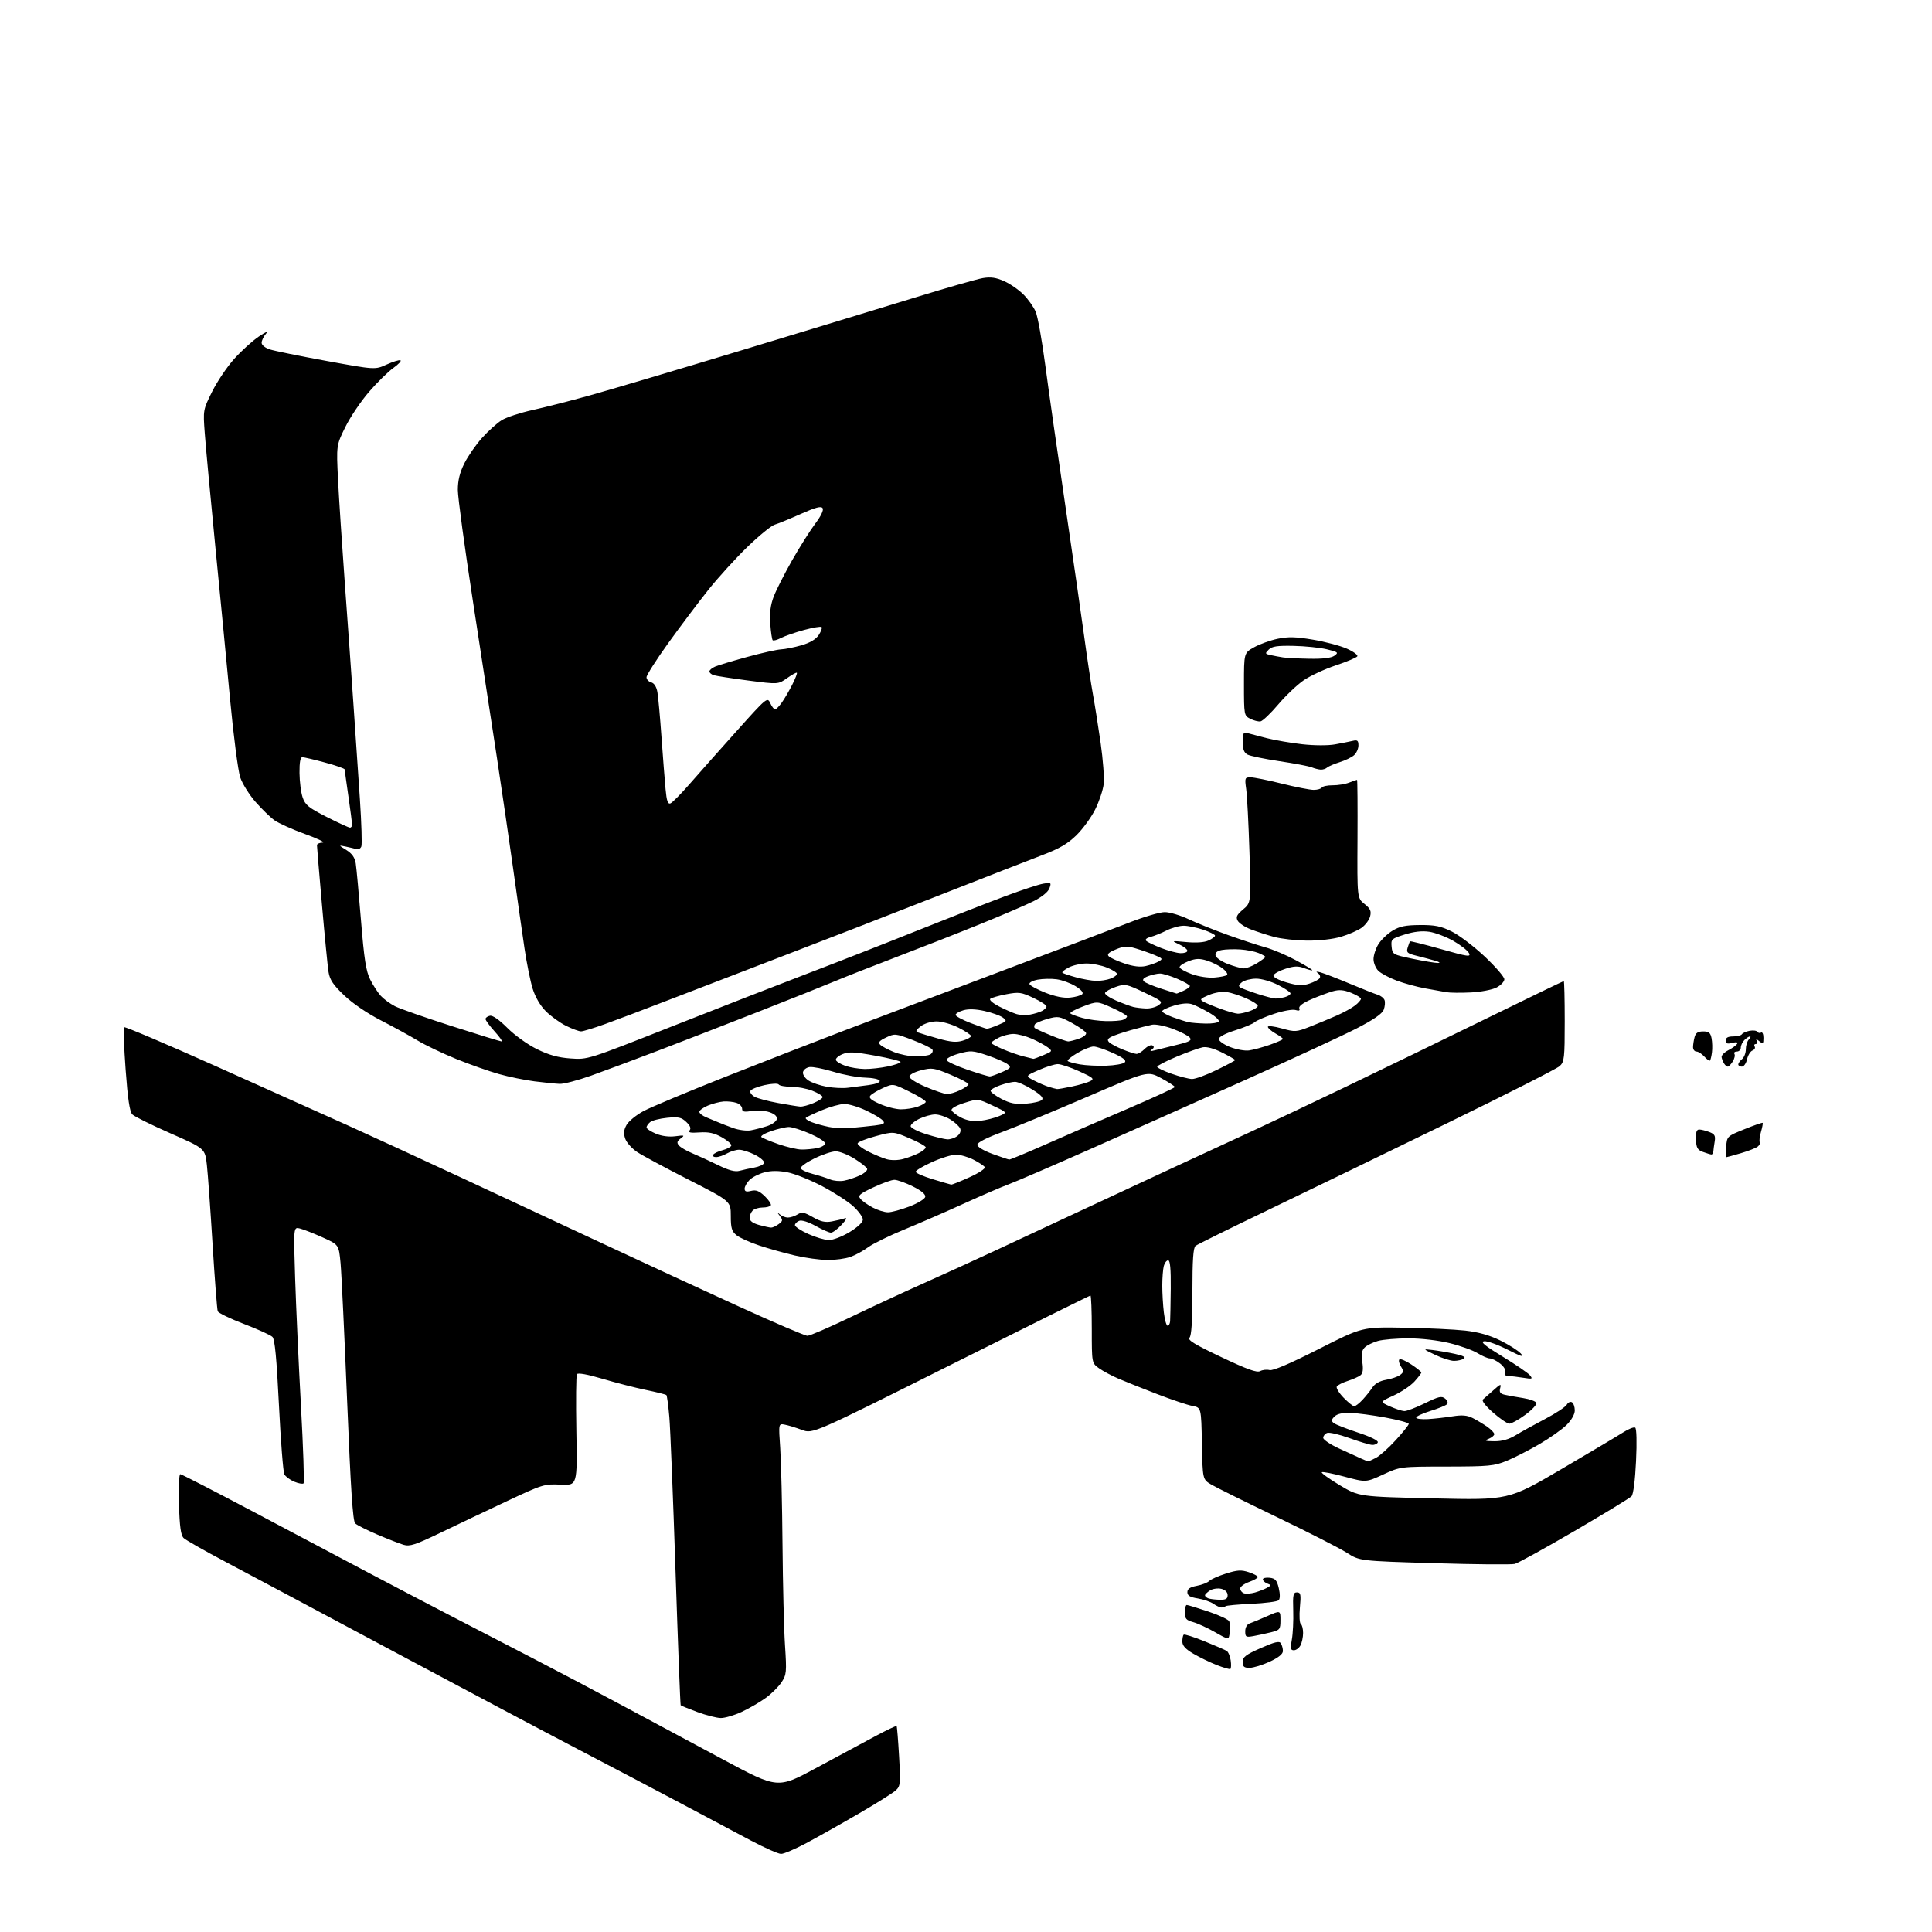 <?xml version="1.0" encoding="UTF-8" standalone="no"?>
<svg 
  version="1.1" 
  xmlns="http://www.w3.org/2000/svg" 
  xmlns:xlink="http://www.w3.org/1999/xlink" 
  xmlns:svg="http://www.w3.org/2000/svg"
  xmlns:rdf="http://www.w3.org/1999/02/22-rdf-syntax-ns#"
  xmlns:cc="http://creativecommons.org/ns#"
  xmlns:dc="http://purl.org/dc/elements/1.1/"
  viewBox="0 0 768 768"
  width="768"
  height="768"
>
<style>svg {background-color: white; }</style>"
<path stroke="none" fill="black" fill-rule="evenodd" d="M310.50,736.95C309.40,736.95 304.00,734.57 298.50,731.65C293.00,728.74 280.62,722.16 271.00,717.04C261.38,711.93 242.70,702.11 229.50,695.22C216.30,688.34 182.78,670.55 155.00,655.70C127.22,640.85 97.75,625.13 89.50,620.77C81.25,616.42 73.83,612.19 73.00,611.39C71.88,610.30 71.41,606.92 71.14,597.96C70.95,591.38 71.18,586.00 71.65,586.00C72.13,586.00 85.34,592.80 101.01,601.10C116.68,609.41 137.38,620.36 147.00,625.45C156.62,630.53 171.03,638.08 179.00,642.21C186.97,646.35 201.60,653.92 211.50,659.04C221.40,664.15 237.82,672.82 248.00,678.29C258.18,683.76 276.10,693.37 287.83,699.64C309.16,711.04 309.16,711.04 324.33,702.86C332.67,698.36 343.24,692.67 347.81,690.23C352.37,687.78 356.25,685.94 356.42,686.14C356.59,686.34 357.03,691.75 357.40,698.18C358.02,709.00 357.93,709.99 356.10,711.69C355.01,712.70 348.36,716.88 341.31,720.97C334.27,725.07 324.90,730.33 320.50,732.68C316.10,735.02 311.60,736.95 310.50,736.95zM286.50,682.94C284.85,682.91 280.66,681.84 277.19,680.55C273.71,679.26 270.74,678.05 270.58,677.85C270.42,677.66 269.49,653.65 268.53,624.50C267.57,595.35 266.46,567.79 266.07,563.26C265.68,558.73 265.15,554.82 264.90,554.57C264.65,554.31 260.95,553.39 256.69,552.51C252.43,551.63 244.67,549.64 239.45,548.08C233.55,546.33 229.72,545.64 229.34,546.26C229.00,546.80 228.90,556.98 229.11,568.88C229.50,590.50 229.50,590.50 222.84,590.17C216.39,589.85 215.71,590.06 201.34,596.81C193.18,600.65 181.29,606.30 174.92,609.37C165.09,614.11 162.89,614.82 160.42,614.08C158.81,613.60 154.12,611.77 150.00,610.01C145.88,608.25 141.92,606.26 141.21,605.58C140.25,604.66 139.43,592.27 137.99,556.92C136.93,530.84 135.76,506.19 135.38,502.14C134.69,494.78 134.69,494.78 128.23,491.88C124.68,490.28 120.62,488.69 119.22,488.34C116.67,487.70 116.67,487.70 117.32,508.10C117.68,519.32 118.72,542.12 119.63,558.77C120.54,575.43 121.01,589.32 120.67,589.66C120.34,589.99 118.68,589.70 116.99,589.00C115.31,588.30 113.53,586.98 113.04,586.08C112.56,585.17 111.59,572.81 110.89,558.60C109.97,540.00 109.25,532.39 108.30,531.44C107.58,530.72 102.50,528.41 97.02,526.31C91.54,524.22 86.84,521.94 86.56,521.25C86.29,520.57 85.37,508.64 84.51,494.75C83.66,480.86 82.63,466.59 82.23,463.02C81.50,456.55 81.50,456.55 67.78,450.52C60.24,447.21 53.41,443.82 52.60,443.00C51.55,441.93 50.79,436.88 49.94,425.21C49.28,416.25 49.01,408.66 49.33,408.33C49.66,408.01 66.25,415.06 86.21,424.00C106.17,432.94 129.47,443.40 138.00,447.24C146.53,451.08 166.55,460.30 182.50,467.72C198.45,475.15 224.32,487.21 240.00,494.53C255.68,501.86 279.91,513.06 293.86,519.42C307.81,525.79 320.01,531.00 320.96,531.00C321.92,531.00 329.63,527.67 338.10,523.60C346.57,519.53 359.57,513.50 367.00,510.19C374.43,506.89 387.93,500.72 397.00,496.49C406.07,492.25 420.02,485.74 428.00,482.02C435.98,478.29 452.40,470.64 464.50,465.02C476.60,459.39 491.68,452.42 498.00,449.52C504.32,446.62 520.98,438.74 535.00,432.01C549.02,425.27 574.17,413.07 590.87,404.88C607.57,396.70 621.41,390.00 621.62,390.00C621.83,390.00 622.00,397.18 622.00,405.96C622.00,420.61 621.84,422.07 620.01,423.78C618.92,424.80 598.78,435.02 575.26,446.49C551.74,457.96 519.90,473.40 504.50,480.80C489.10,488.20 475.94,494.70 475.25,495.25C474.34,495.98 474.00,500.88 474.00,513.42C474.00,525.15 473.63,530.97 472.84,531.76C471.95,532.65 474.97,534.49 485.43,539.45C495.79,544.36 499.62,545.74 500.93,545.04C501.89,544.52 503.58,544.34 504.69,544.63C506.00,544.97 512.83,542.05 524.10,536.33C541.50,527.50 541.50,527.50 558.11,527.78C567.25,527.94 578.20,528.46 582.44,528.93C587.69,529.52 592.13,530.77 596.39,532.87C599.83,534.57 603.50,536.89 604.54,538.05C606.01,539.67 604.81,539.31 599.26,536.50C595.31,534.49 591.13,533.00 589.96,533.17C588.37,533.42 590.22,534.95 597.31,539.27C602.52,542.44 607.40,545.78 608.14,546.68C609.38,548.18 609.13,548.27 605.50,547.68C603.30,547.32 600.66,547.02 599.64,547.01C598.43,547.00 597.98,546.50 598.35,545.54C598.68,544.68 597.84,543.23 596.32,542.04C594.90,540.92 593.06,540.00 592.23,540.00C591.41,540.00 589.22,539.06 587.36,537.91C585.50,536.76 580.50,534.97 576.24,533.92C571.73,532.82 564.95,532.02 560.00,532.02C555.33,532.01 549.83,532.48 547.78,533.04C545.74,533.61 543.36,534.79 542.49,535.65C541.32,536.83 541.07,538.30 541.54,541.42C541.98,544.35 541.77,545.93 540.83,546.68C540.10,547.26 537.82,548.28 535.76,548.94C533.71,549.60 531.75,550.60 531.40,551.16C531.06,551.72 532.26,553.71 534.08,555.59C535.90,557.46 537.81,559.00 538.33,559.00C538.85,559.00 540.35,557.83 541.67,556.41C542.99,554.98 544.76,552.77 545.60,551.49C546.57,550.01 548.53,548.92 550.97,548.50C553.09,548.15 555.59,547.29 556.53,546.60C558.00,545.53 558.05,545.06 556.91,543.22C556.17,542.05 555.89,540.78 556.27,540.40C556.65,540.02 558.77,540.90 560.98,542.37C563.19,543.83 565.00,545.29 565.00,545.60C565.00,545.92 563.76,547.54 562.25,549.20C560.74,550.86 557.02,553.35 554.00,554.74C548.50,557.26 548.50,557.26 552.50,559.06C554.70,560.04 557.28,560.89 558.23,560.93C559.18,560.97 562.86,559.57 566.41,557.82C571.91,555.11 573.10,554.84 574.47,555.98C575.44,556.78 575.72,557.68 575.18,558.22C574.68,558.72 571.71,559.93 568.58,560.89C565.45,561.86 562.92,563.05 562.96,563.53C562.99,564.01 565.12,564.27 567.67,564.12C570.23,563.96 574.61,563.47 577.41,563.02C581.26,562.41 583.23,562.58 585.50,563.74C587.15,564.58 589.74,566.14 591.25,567.20C592.76,568.27 594.00,569.57 594.00,570.10C594.00,570.63 592.99,571.47 591.75,571.97C589.90,572.71 590.30,572.88 594.00,572.92C597.07,572.95 599.77,572.19 602.50,570.53C604.70,569.19 609.96,566.28 614.19,564.07C618.42,561.85 622.30,559.29 622.81,558.38C623.32,557.47 624.25,557.03 624.87,557.42C625.49,557.80 626.00,559.26 626.00,560.66C626.00,562.20 624.72,564.47 622.75,566.43C620.96,568.20 616.12,571.62 612.00,574.03C607.88,576.44 602.02,579.43 599.00,580.68C593.97,582.76 591.93,582.95 575.08,582.98C556.66,583.00 556.66,583.00 549.84,586.14C543.02,589.29 543.02,589.29 534.49,587.00C529.80,585.74 525.72,584.94 525.43,585.24C525.14,585.53 528.33,587.84 532.53,590.36C540.17,594.95 540.17,594.95 569.93,595.63C599.70,596.31 599.70,596.31 620.60,584.05C632.09,577.31 643.20,570.70 645.29,569.36C647.37,568.02 649.49,567.19 650.01,567.51C650.57,567.85 650.71,573.23 650.35,580.79C649.99,588.44 649.28,594.01 648.56,594.78C647.91,595.48 637.72,601.69 625.93,608.57C614.15,615.45 603.43,621.35 602.13,621.68C600.82,622.01 586.41,621.88 570.10,621.39C540.45,620.50 540.45,620.50 535.41,617.26C532.63,615.48 520.15,609.11 507.66,603.10C495.18,597.09 483.41,591.26 481.51,590.14C478.06,588.10 478.06,588.10 477.78,573.82C477.50,559.53 477.50,559.53 474.00,558.88C472.07,558.53 465.76,556.41 459.97,554.17C454.17,551.94 447.26,549.18 444.60,548.04C441.94,546.90 438.47,545.05 436.89,543.92C434.00,541.86 434.00,541.86 434.00,528.43C434.00,521.04 433.76,515.00 433.47,515.00C433.17,515.00 408.22,527.38 378.01,542.51C323.10,570.02 323.10,570.02 318.80,568.42C316.43,567.53 313.37,566.59 311.99,566.33C309.47,565.84 309.47,565.84 310.15,575.67C310.52,581.08 310.93,598.33 311.06,614.00C311.19,629.67 311.63,647.67 312.05,654.00C312.75,664.78 312.66,665.70 310.65,668.75C309.47,670.53 306.62,673.35 304.31,675.01C302.01,676.67 297.74,679.15 294.81,680.51C291.89,681.87 288.15,682.96 286.50,682.94zM489.08,663.44C488.76,663.63 486.30,662.92 483.62,661.86C480.93,660.80 476.77,658.78 474.37,657.37C471.27,655.56 470.00,654.16 470.00,652.57C470.00,651.34 470.23,650.10 470.52,649.81C470.81,649.53 474.52,650.70 478.77,652.42C483.02,654.14 487.01,655.87 487.63,656.26C488.26,656.65 488.97,658.35 489.22,660.03C489.46,661.71 489.40,663.24 489.08,663.44zM496.75,662.99C494.53,663.00 494.00,662.55 494.00,660.65C494.00,658.69 495.21,657.76 501.18,655.13C506.70,652.69 508.54,652.25 509.16,653.23C509.61,653.93 509.98,655.31 509.98,656.30C509.99,657.49 508.25,658.91 504.75,660.54C501.86,661.88 498.26,662.98 496.75,662.99zM514.34,656.00C513.01,656.00 512.87,655.30 513.53,651.75C513.96,649.41 514.21,644.24 514.08,640.25C513.88,633.98 514.08,633.00 515.56,633.00C517.05,633.00 517.21,633.79 516.73,639.00C516.43,642.30 516.60,645.25 517.09,645.56C517.59,645.87 518.00,647.47 518.00,649.12C518.00,650.78 517.53,653.00 516.96,654.07C516.40,655.13 515.21,656.00 514.34,656.00zM488.82,648.89C488.50,651.97 488.50,651.97 483.05,648.85C480.05,647.13 476.11,645.32 474.30,644.82C471.52,644.05 471.00,643.44 471.00,640.95C471.00,639.33 471.34,638.00 471.75,638.00C472.16,638.00 476.01,639.17 480.32,640.61C484.62,642.04 488.37,643.80 488.64,644.51C488.92,645.23 489.00,647.20 488.82,648.89zM498.25,650.37C495.29,650.90 495.00,650.72 495.00,648.44C495.00,646.95 495.71,645.70 496.75,645.34C497.71,645.02 500.86,643.71 503.75,642.43C509.00,640.11 509.00,640.11 509.00,644.02C509.00,647.70 508.78,647.98 505.25,648.86C503.19,649.37 500.04,650.05 498.25,650.37zM485.56,639.00C484.94,639.00 483.50,638.34 482.35,637.53C481.20,636.72 478.40,635.77 476.13,635.40C473.04,634.91 472.00,634.28 472.00,632.92C472.00,631.60 473.04,630.90 475.72,630.39C477.77,630.01 480.01,629.13 480.69,628.45C481.38,627.77 484.38,626.44 487.38,625.50C491.88,624.08 493.44,623.99 496.41,624.97C498.38,625.62 500.00,626.48 500.00,626.88C500.00,627.27 498.43,628.17 496.50,628.86C494.57,629.56 493.00,630.73 493.00,631.46C493.00,632.19 493.65,633.04 494.44,633.34C495.24,633.64 497.23,633.51 498.87,633.04C500.51,632.57 502.67,631.72 503.68,631.16C505.39,630.19 505.40,630.10 503.75,629.46C502.79,629.09 502.00,628.35 502.00,627.83C502.00,627.30 503.22,627.01 504.72,627.18C506.95,627.44 507.60,628.18 508.34,631.33C508.90,633.72 508.87,635.53 508.27,636.13C507.74,636.66 502.89,637.29 497.50,637.54C492.10,637.78 487.46,638.21 487.18,638.49C486.90,638.77 486.17,639.00 485.56,639.00zM484.75,635.92C487.30,635.98 488.00,635.59 488.00,634.11C488.00,632.93 487.07,631.98 485.51,631.59C484.14,631.25 482.12,631.53 481.01,632.22C479.91,632.92 479.00,633.79 479.00,634.16C479.00,634.53 479.56,635.06 480.25,635.34C480.94,635.62 482.96,635.88 484.75,635.92zM543.80,580.93C543.96,580.97 545.36,580.35 546.90,579.55C548.45,578.75 552.02,575.57 554.85,572.47C557.68,569.37 560.00,566.47 560.00,566.02C560.00,565.57 555.84,564.44 550.75,563.50C545.66,562.56 539.38,561.73 536.79,561.65C533.66,561.55 531.54,562.03 530.49,563.09C529.20,564.37 529.15,564.87 530.20,565.70C530.91,566.27 535.24,567.96 539.80,569.47C544.75,571.09 547.94,572.66 547.70,573.35C547.48,573.98 546.44,574.44 545.40,574.37C544.35,574.29 540.26,573.06 536.30,571.63C532.34,570.20 528.41,569.29 527.55,569.62C526.70,569.95 526.00,570.82 526.00,571.56C526.00,572.29 528.81,574.20 532.25,575.78C535.69,577.37 539.62,579.16 541.00,579.76C542.38,580.37 543.63,580.90 543.80,580.93zM600.00,565.94C599.17,565.93 596.25,563.94 593.50,561.52C590.46,558.84 588.89,556.79 589.50,556.30C590.05,555.85 591.94,554.19 593.69,552.61C596.51,550.08 596.82,549.98 596.34,551.82C595.92,553.42 596.34,554.03 598.15,554.44C599.44,554.74 602.71,555.33 605.42,555.75C608.13,556.17 610.52,557.05 610.73,557.70C610.95,558.35 608.96,560.48 606.31,562.42C603.67,564.36 600.83,565.94 600.00,565.94zM578.00,540.97C576.62,540.97 573.25,539.90 570.50,538.58C565.50,536.18 565.50,536.18 569.50,536.66C571.70,536.92 575.69,537.61 578.36,538.19C581.70,538.92 582.79,539.52 581.86,540.11C581.11,540.58 579.38,540.97 578.00,540.97zM464.14,527.00C464.61,527.00 465.06,526.21 465.14,525.25C465.21,524.29 465.32,518.44 465.39,512.25C465.46,504.47 465.15,501.00 464.37,501.00C463.74,501.00 462.96,502.01 462.63,503.25C462.30,504.49 462.03,507.98 462.02,511.00C462.02,514.02 462.30,518.86 462.65,521.75C462.99,524.64 463.67,527.00 464.14,527.00zM329.00,500.87C325.98,500.84 320.12,500.04 316.00,499.08C311.88,498.12 305.47,496.33 301.77,495.09C298.06,493.86 294.01,492.02 292.77,491.01C290.88,489.47 290.50,488.19 290.50,483.33C290.50,477.50 290.50,477.50 273.83,469.00C264.66,464.32 255.45,459.38 253.35,458.00C251.26,456.62 249.10,454.23 248.55,452.68C247.81,450.57 247.94,449.19 249.06,447.18C249.88,445.71 252.90,443.24 255.77,441.69C258.63,440.15 273.24,434.03 288.24,428.09C303.23,422.16 324.50,413.88 335.50,409.69C346.50,405.51 374.18,395.05 397.00,386.44C419.82,377.84 443.23,368.95 449.00,366.70C454.77,364.44 461.07,362.59 463.00,362.59C464.93,362.58 469.20,363.85 472.50,365.41C475.80,366.96 482.77,369.76 488.00,371.64C493.23,373.52 499.96,375.74 502.96,376.57C505.96,377.40 511.46,379.73 515.18,381.74C518.90,383.75 521.81,385.52 521.66,385.68C521.50,385.84 520.02,385.45 518.36,384.83C516.03,383.95 514.39,384.01 511.00,385.10C508.60,385.87 506.47,387.04 506.25,387.70C506.02,388.43 508.07,389.54 511.44,390.53C515.94,391.83 517.70,391.92 520.50,391.00C522.41,390.37 524.26,389.39 524.61,388.82C524.97,388.24 524.64,387.35 523.88,386.82C522.93,386.16 523.27,386.08 525.00,386.55C526.38,386.93 531.55,388.93 536.50,391.00C541.45,393.07 546.47,395.06 547.66,395.42C548.84,395.78 550.07,396.74 550.38,397.55C550.69,398.36 550.54,400.08 550.05,401.38C549.43,403.00 546.03,405.34 539.17,408.87C533.68,411.69 513.51,421.02 494.34,429.60C475.18,438.19 447.57,450.50 433.00,456.96C418.43,463.42 404.02,469.63 401.00,470.76C397.98,471.88 389.88,475.37 383.00,478.51C376.12,481.65 365.55,486.25 359.50,488.74C353.45,491.22 346.97,494.41 345.09,495.80C343.21,497.20 340.06,498.92 338.09,499.63C336.12,500.33 332.02,500.89 329.00,500.87zM329.45,492.94C331.09,492.97 334.75,491.57 337.70,489.79C340.90,487.85 343.00,485.88 343.00,484.80C343.00,483.83 341.31,481.47 339.25,479.57C337.19,477.67 331.62,474.06 326.88,471.56C322.13,469.05 315.88,466.55 312.98,466.00C309.39,465.32 306.48,465.33 303.81,466.05C301.66,466.63 299.02,467.98 297.95,469.05C296.88,470.12 296.00,471.68 296.00,472.52C296.00,473.65 296.65,473.87 298.57,473.39C300.54,472.90 301.80,473.39 304.03,475.53C305.62,477.06 306.69,478.69 306.41,479.15C306.12,479.62 304.65,480.00 303.14,480.00C301.63,480.00 299.86,480.54 299.20,481.20C298.54,481.86 298.00,483.19 298.00,484.15C298.00,485.33 299.24,486.25 301.75,486.95C303.81,487.52 305.98,487.99 306.56,487.99C307.14,488.00 308.47,487.37 309.52,486.61C311.20,485.38 311.26,484.99 310.01,483.36C308.82,481.80 308.82,481.70 310.00,482.75C310.77,483.44 312.22,484.00 313.21,484.00C314.21,484.00 315.93,483.44 317.04,482.75C318.74,481.69 319.68,481.86 323.13,483.84C326.24,485.62 328.04,486.03 330.68,485.53C332.58,485.18 334.90,484.61 335.82,484.29C336.86,483.92 336.37,484.90 334.56,486.85C332.95,488.58 331.04,490.00 330.31,490.00C329.59,490.00 326.84,488.79 324.20,487.32C321.35,485.73 318.70,484.90 317.70,485.29C316.76,485.64 316.00,486.43 316.00,487.03C316.00,487.62 318.36,489.19 321.25,490.50C324.14,491.81 327.83,492.91 329.45,492.94zM353.00,481.90C354.38,481.90 358.20,480.86 361.50,479.60C364.80,478.34 367.64,476.61 367.80,475.77C368.00,474.77 366.26,473.31 362.85,471.61C359.97,470.18 356.68,469.00 355.55,469.00C354.42,469.00 350.64,470.36 347.14,472.01C341.62,474.62 340.94,475.23 342.07,476.58C342.78,477.44 344.96,478.99 346.93,480.02C348.89,481.06 351.62,481.91 353.00,481.90zM378.11,470.90C378.45,470.95 381.73,469.64 385.40,467.97C389.08,466.31 391.81,464.50 391.47,463.96C391.14,463.41 389.11,462.08 386.97,460.99C384.83,459.89 381.70,459.00 380.02,459.00C378.33,459.00 374.04,460.32 370.48,461.94C366.92,463.55 364.00,465.29 364.00,465.79C364.00,466.30 367.04,467.63 370.75,468.75C374.46,469.88 377.78,470.84 378.11,470.90zM335.50,469.34C337.15,469.04 339.98,468.10 341.79,467.26C343.60,466.42 344.91,465.23 344.71,464.62C344.51,464.00 342.22,462.19 339.63,460.58C337.04,458.98 333.71,457.67 332.21,457.67C330.72,457.68 326.90,458.95 323.72,460.51C320.55,462.07 318.11,463.83 318.30,464.42C318.50,465.02 320.64,466.02 323.08,466.65C325.51,467.28 328.62,468.27 330.00,468.85C331.38,469.42 333.85,469.65 335.50,469.34zM293.99,465.41C295.37,465.03 298.04,464.44 299.92,464.11C301.80,463.77 303.51,462.96 303.73,462.30C303.95,461.64 302.32,460.18 300.11,459.05C297.89,457.92 295.05,457.02 293.79,457.04C292.53,457.05 290.38,457.71 289.00,458.50C287.62,459.29 285.69,459.95 284.69,459.96C283.70,459.98 283.16,459.56 283.49,459.02C283.82,458.47 285.51,457.67 287.23,457.22C288.95,456.77 290.52,455.95 290.70,455.40C290.89,454.84 289.21,453.36 286.97,452.10C283.90,450.38 281.70,449.90 278.03,450.16C274.42,450.41 273.42,450.20 274.13,449.34C274.79,448.54 274.37,447.48 272.80,445.99C270.84,444.14 269.71,443.89 265.18,444.34C262.26,444.63 259.22,445.40 258.43,446.06C257.64,446.71 257.00,447.66 257.00,448.17C257.00,448.68 258.67,449.80 260.71,450.65C263.03,451.62 265.94,452.01 268.46,451.67C272.10,451.19 272.31,451.28 270.60,452.54C269.13,453.62 268.96,454.25 269.85,455.31C270.47,456.07 272.90,457.49 275.24,458.46C277.58,459.44 282.19,461.55 285.49,463.17C289.74,465.25 292.20,465.90 293.99,465.41zM359.00,460.72C360.93,460.20 363.74,459.14 365.25,458.36C366.76,457.59 368.00,456.56 368.00,456.09C368.00,455.61 365.10,453.99 361.56,452.49C355.13,449.75 355.13,449.75 348.15,451.63C344.31,452.66 341.06,453.95 340.92,454.50C340.79,455.05 342.66,456.50 345.09,457.73C347.52,458.95 350.85,460.34 352.50,460.81C354.24,461.30 356.97,461.27 359.00,460.72zM401.20,460.94C401.58,460.97 408.33,458.16 416.20,454.68C424.06,451.20 438.71,444.83 448.75,440.53C458.79,436.22 467.00,432.43 467.00,432.10C466.99,431.77 464.56,430.19 461.59,428.58C456.18,425.67 456.18,425.67 432.01,436.08C418.71,441.81 403.48,448.11 398.17,450.07C392.13,452.30 388.50,454.17 388.50,455.06C388.50,455.90 391.00,457.40 394.50,458.69C397.80,459.89 400.81,460.91 401.20,460.94zM686.26,460.00C686.05,460.00 686.02,458.13 686.19,455.84C686.50,451.70 686.53,451.67 693.45,448.87C697.27,447.33 700.53,446.19 700.68,446.35C700.84,446.50 700.54,448.13 700.01,449.96C699.49,451.79 699.26,453.62 699.52,454.03C699.77,454.44 699.42,455.23 698.74,455.78C698.06,456.34 695.06,457.52 692.07,458.40C689.08,459.28 686.47,460.00 686.26,460.00zM680.25,458.92C679.84,458.88 678.34,458.41 676.91,457.89C674.77,457.10 674.30,456.26 674.17,452.97C674.06,450.12 674.42,449.00 675.44,449.00C676.23,449.00 678.04,449.44 679.47,449.99C681.60,450.80 681.99,451.48 681.62,453.74C681.37,455.26 681.13,457.06 681.08,457.75C681.04,458.44 680.66,458.96 680.25,458.92zM318.62,456.96C320.34,456.98 323.16,456.72 324.88,456.38C326.59,456.03 328.00,455.19 328.00,454.51C328.00,453.82 325.27,452.08 321.93,450.63C318.60,449.18 314.85,448.00 313.61,448.00C312.37,448.00 309.22,448.73 306.60,449.62C303.98,450.51 302.21,451.58 302.67,452.00C303.13,452.41 306.20,453.69 309.50,454.84C312.80,455.98 316.91,456.94 318.62,456.96zM376.56,452.91C377.69,452.96 379.45,452.39 380.47,451.64C381.60,450.82 382.08,449.65 381.70,448.65C381.35,447.75 379.59,446.11 377.78,445.01C375.98,443.91 373.28,443.01 371.78,443.00C370.29,443.00 367.48,443.76 365.53,444.69C363.59,445.61 362.00,446.95 362.00,447.65C362.00,448.35 364.81,449.80 368.25,450.87C371.69,451.94 375.43,452.86 376.56,452.91zM298.50,449.32C300.15,449.01 303.07,448.25 304.99,447.63C306.90,447.01 308.61,445.76 308.79,444.87C308.99,443.79 308.02,442.85 305.93,442.12C304.18,441.51 301.01,441.30 298.87,441.64C295.77,442.13 295.00,441.95 295.00,440.70C295.00,439.84 293.99,438.80 292.75,438.40C291.51,437.99 289.22,437.74 287.66,437.85C286.10,437.96 283.29,438.69 281.41,439.47C279.54,440.26 278.00,441.38 278.00,441.97C278.00,442.56 279.24,443.54 280.75,444.15C282.26,444.75 284.40,445.64 285.50,446.12C286.60,446.60 289.30,447.65 291.50,448.44C293.70,449.23 296.85,449.63 298.50,449.32zM338.50,448.35C341.25,448.11 345.44,447.68 347.81,447.39C351.38,446.95 351.92,446.61 350.96,445.45C350.32,444.68 347.30,442.87 344.25,441.42C341.20,439.98 337.31,438.82 335.60,438.85C333.90,438.88 329.90,439.98 326.73,441.31C323.55,442.63 320.68,443.99 320.34,444.33C320.00,444.67 321.02,445.44 322.61,446.06C324.20,446.67 327.30,447.53 329.50,447.97C331.70,448.42 335.75,448.59 338.50,448.35zM389.69,445.53C391.99,445.27 395.37,444.42 397.19,443.65C400.50,442.24 400.50,442.24 394.61,439.48C388.72,436.72 388.72,436.72 383.30,438.43C380.14,439.43 378.04,440.63 378.26,441.32C378.47,441.97 380.19,443.29 382.07,444.26C384.39,445.44 386.86,445.86 389.69,445.53zM358.10,440.97C360.08,440.99 363.12,440.51 364.85,439.90C366.58,439.30 368.00,438.43 368.00,437.96C368.00,437.50 365.07,435.68 361.48,433.92C354.97,430.71 354.97,430.71 350.98,432.51C348.78,433.50 346.54,434.85 345.98,435.52C345.24,436.41 346.23,437.29 349.74,438.83C352.36,439.99 356.12,440.95 358.10,440.97zM318.13,439.89C319.02,439.95 321.39,439.32 323.38,438.49C325.37,437.65 327.00,436.58 327.00,436.10C327.00,435.61 325.19,434.49 322.98,433.61C320.77,432.72 316.97,432.00 314.54,432.00C312.11,432.00 309.87,431.60 309.57,431.11C309.25,430.59 306.81,430.70 303.84,431.36C300.99,431.99 298.49,433.04 298.27,433.69C298.06,434.33 298.84,435.38 300.02,436.01C301.21,436.65 305.40,437.75 309.34,438.47C313.28,439.19 317.23,439.83 318.13,439.89zM407.79,438.73C410.69,438.51 413.56,437.84 414.16,437.24C414.94,436.46 413.88,435.30 410.37,433.10C407.69,431.41 404.60,430.04 403.50,430.03C402.40,430.03 399.79,430.63 397.69,431.36C395.60,432.08 393.84,433.09 393.78,433.59C393.71,434.09 395.65,435.54 398.08,436.82C401.53,438.62 403.66,439.04 407.79,438.73zM376.35,434.89C377.37,434.95 379.73,434.27 381.60,433.39C383.47,432.50 385.00,431.42 385.00,430.98C385.00,430.55 381.80,428.86 377.90,427.23C371.31,424.48 370.45,424.35 366.15,425.45C363.50,426.12 361.50,427.21 361.50,427.98C361.50,428.72 364.43,430.56 368.00,432.05C371.57,433.55 375.33,434.83 376.35,434.89zM337.00,432.40C338.93,432.15 342.65,431.67 345.29,431.33C348.12,430.96 349.92,430.26 349.70,429.61C349.49,429.00 346.89,428.44 343.91,428.37C340.94,428.30 335.27,427.25 331.31,426.04C327.36,424.83 323.09,423.99 321.82,424.17C320.56,424.35 319.38,425.26 319.20,426.19C319.02,427.13 319.98,428.59 321.38,429.51C322.75,430.41 326.04,431.53 328.69,432.00C331.33,432.47 335.07,432.65 337.00,432.40zM420.20,432.91C420.59,432.96 423.29,432.50 426.20,431.88C429.12,431.26 432.37,430.31 433.43,429.75C435.12,428.87 434.55,428.37 429.05,425.87C425.57,424.29 421.72,423.00 420.49,423.00C419.26,423.00 415.85,424.06 412.91,425.36C407.56,427.72 407.56,427.72 411.02,429.51C412.93,430.50 415.61,431.65 416.99,432.07C418.37,432.48 419.82,432.87 420.20,432.91zM222.50,430.85C220.85,430.79 216.35,430.34 212.50,429.85C208.65,429.36 202.29,428.06 198.37,426.96C194.45,425.86 186.80,423.16 181.37,420.96C175.94,418.75 169.03,415.45 166.00,413.61C162.97,411.78 156.43,408.19 151.46,405.64C146.05,402.87 140.17,398.87 136.83,395.68C132.47,391.53 131.10,389.49 130.61,386.43C130.26,384.27 129.08,372.26 127.99,359.73C126.89,347.21 126.00,336.53 126.00,335.98C126.00,335.44 127.01,334.98 128.25,334.95C129.49,334.92 126.37,333.40 121.31,331.56C116.26,329.73 110.77,327.26 109.11,326.08C107.45,324.90 104.06,321.60 101.57,318.76C99.08,315.92 96.35,311.54 95.50,309.04C94.65,306.55 92.83,292.57 91.46,278.00C90.09,263.43 87.42,235.75 85.52,216.50C83.63,197.25 81.77,177.33 81.40,172.23C80.71,163.02 80.73,162.93 84.30,155.73C86.27,151.76 90.20,145.90 93.04,142.73C95.87,139.56 100.29,135.54 102.85,133.81C105.74,131.85 106.84,131.41 105.75,132.65C104.79,133.76 104.00,135.37 104.00,136.25C104.00,137.17 105.38,138.29 107.25,138.90C109.04,139.48 119.19,141.54 129.80,143.48C149.11,147.00 149.11,147.00 153.63,144.94C156.11,143.81 158.60,143.03 159.16,143.22C159.72,143.41 158.47,144.77 156.38,146.26C154.30,147.74 149.95,152.00 146.73,155.73C143.50,159.45 139.25,165.76 137.28,169.75C133.70,177.00 133.70,177.00 134.38,190.75C134.76,198.31 135.96,216.65 137.05,231.50C138.14,246.35 139.68,267.95 140.47,279.50C141.26,291.05 142.43,308.26 143.07,317.74C143.70,327.22 143.96,335.65 143.65,336.47C143.33,337.29 142.50,337.79 141.79,337.57C141.08,337.35 139.15,336.89 137.50,336.54C134.50,335.92 134.50,335.92 137.70,337.91C139.94,339.31 141.05,340.89 141.41,343.20C141.70,345.02 142.64,355.21 143.50,365.86C144.75,381.28 145.50,386.06 147.15,389.36C148.29,391.64 150.19,394.56 151.36,395.85C152.54,397.14 155.07,399.00 157.00,399.99C158.93,400.97 169.08,404.53 179.57,407.89C190.05,411.25 198.99,414.00 199.43,414.00C199.87,414.00 198.61,412.20 196.62,410.00C194.63,407.80 193.00,405.58 193.00,405.07C193.00,404.56 193.79,403.98 194.75,403.78C195.84,403.55 198.46,405.38 201.67,408.60C204.57,411.51 209.73,415.22 213.41,417.03C218.20,419.39 221.84,420.40 226.81,420.75C233.64,421.24 233.64,421.24 267.07,408.03C285.46,400.76 309.73,391.30 321.00,387.00C332.27,382.71 351.85,375.05 364.50,369.98C377.15,364.92 392.89,358.75 399.48,356.29C406.07,353.82 412.94,351.56 414.74,351.27C417.86,350.76 417.99,350.86 417.16,353.12C416.63,354.57 414.18,356.56 410.89,358.22C407.93,359.71 398.30,363.85 389.50,367.41C380.70,370.98 365.85,376.81 356.50,380.37C347.15,383.94 336.12,388.27 332.00,390.00C327.88,391.73 314.15,397.21 301.50,402.17C288.85,407.14 270.85,414.12 261.50,417.69C252.15,421.26 240.22,425.70 235.00,427.57C229.78,429.43 224.15,430.91 222.50,430.85zM473.81,428.92C475.08,428.96 479.47,427.37 483.56,425.37C487.65,423.38 491.00,421.59 491.00,421.39C491.00,421.19 488.68,419.86 485.85,418.43C482.63,416.79 479.73,416.00 478.10,416.31C476.67,416.58 472.01,418.25 467.75,420.03C463.49,421.81 460.00,423.62 460.00,424.05C460.00,424.48 462.59,425.74 465.75,426.84C468.91,427.94 472.54,428.88 473.81,428.92zM393.50,427.90C394.05,427.87 396.24,427.08 398.37,426.14C401.84,424.61 402.06,424.30 400.58,423.07C399.68,422.32 396.07,420.74 392.57,419.56C386.66,417.57 385.84,417.52 381.07,418.85C378.24,419.63 376.08,420.78 376.27,421.39C376.46,422.00 380.19,423.72 384.56,425.22C388.93,426.72 392.95,427.92 393.50,427.90zM343.70,424.94C346.01,424.97 350.17,424.51 352.95,423.92C355.73,423.32 358.00,422.53 358.00,422.15C358.00,421.77 353.47,420.64 347.94,419.64C339.65,418.13 337.35,418.03 334.90,419.04C333.26,419.72 332.09,420.77 332.29,421.39C332.49,422.00 334.19,423.04 336.08,423.69C337.96,424.35 341.39,424.91 343.70,424.94zM439.75,423.63C443.18,423.51 446.48,422.92 447.08,422.32C447.87,421.53 446.58,420.50 442.47,418.61C439.33,417.18 435.84,416.00 434.72,416.00C433.59,416.00 430.69,417.16 428.26,418.59C425.83,420.01 424.11,421.45 424.44,421.77C424.77,422.10 426.94,422.70 429.27,423.11C431.60,423.52 436.31,423.75 439.75,423.63zM686.82,424.00C686.43,424.00 685.77,423.44 685.34,422.75C684.91,422.06 684.47,420.93 684.36,420.23C684.26,419.53 685.45,418.30 687.02,417.49C688.59,416.68 690.16,415.54 690.52,414.97C690.94,414.28 690.27,414.15 688.58,414.57C686.61,415.06 686.00,414.84 686.00,413.61C686.00,412.50 686.91,412.00 688.94,412.00C690.56,412.00 692.13,411.60 692.43,411.12C692.73,410.64 694.11,410.02 695.51,409.75C696.91,409.49 698.29,409.67 698.59,410.15C698.89,410.64 699.56,410.77 700.07,410.46C700.58,410.14 701.00,411.09 701.00,412.56C701.00,414.96 700.82,415.10 699.31,413.87C698.16,412.94 697.86,412.90 698.37,413.75C698.79,414.45 698.63,415.00 698.00,415.00C697.39,415.00 697.16,415.45 697.50,416.01C697.85,416.56 697.45,417.27 696.62,417.59C695.80,417.91 694.83,419.48 694.48,421.08C694.13,422.69 693.20,424.00 692.42,424.00C691.64,424.00 691.00,423.61 691.00,423.12C691.00,422.64 691.67,421.68 692.50,421.00C693.33,420.32 694.00,418.55 694.00,417.08C694.00,415.60 694.54,413.86 695.20,413.20C695.86,412.54 696.05,412.00 695.63,412.00C695.20,412.00 694.21,412.64 693.43,413.43C692.64,414.21 692.00,415.56 692.00,416.43C692.00,417.29 691.30,418.00 690.44,418.00C689.58,418.00 689.15,418.43 689.47,418.96C689.80,419.49 689.49,420.84 688.79,421.96C688.09,423.08 687.20,424.00 686.82,424.00zM679.74,421.59C679.51,421.82 678.50,421.11 677.51,420.01C676.51,418.90 675.08,418.00 674.35,418.00C673.61,418.00 673.01,417.21 673.01,416.25C673.02,415.29 673.30,413.49 673.63,412.25C674.07,410.59 674.97,410.00 677.04,410.00C679.30,410.00 679.94,410.53 680.38,412.75C680.67,414.26 680.74,416.78 680.53,418.34C680.33,419.90 679.97,421.36 679.74,421.59zM410.78,420.90C410.94,420.95 412.74,420.30 414.78,419.43C418.39,417.92 418.44,417.82 416.50,416.34C415.40,415.49 412.55,413.95 410.17,412.90C407.78,411.86 404.50,411.00 402.87,411.00C401.24,411.00 398.57,411.69 396.95,412.53C395.33,413.36 394.00,414.28 394.00,414.56C394.00,414.84 396.13,415.98 398.73,417.10C401.33,418.21 405.05,419.50 406.98,419.96C408.92,420.42 410.63,420.84 410.78,420.90zM364.00,419.93C366.48,419.95 369.12,419.58 369.88,419.10C370.64,418.62 370.97,417.76 370.62,417.20C370.27,416.63 366.79,414.95 362.88,413.45C355.97,410.81 355.68,410.78 352.24,412.42C349.53,413.71 348.98,414.38 349.88,415.28C350.53,415.93 352.96,417.23 355.28,418.17C357.60,419.12 361.52,419.91 364.00,419.93zM451.75,418.94C452.44,418.97 453.92,418.08 455.04,416.96C456.16,415.84 457.55,415.22 458.14,415.59C458.86,416.03 458.77,416.56 457.86,417.21C456.91,417.88 457.26,417.98 459.00,417.52C460.38,417.16 464.33,416.18 467.80,415.34C472.93,414.10 473.88,413.56 472.95,412.45C472.33,411.69 469.27,410.12 466.16,408.96C463.05,407.80 459.38,407.06 458.01,407.33C456.63,407.60 452.80,408.57 449.51,409.50C446.21,410.43 442.68,411.64 441.65,412.19C440.26,412.93 440.07,413.47 440.92,414.32C441.55,414.95 443.96,416.23 446.28,417.17C448.60,418.12 451.06,418.91 451.75,418.94zM496.50,417.56C498.15,417.34 501.86,416.33 504.74,415.33C507.62,414.32 509.98,413.27 509.98,413.00C509.98,412.73 508.64,411.73 506.99,410.80C505.35,409.86 504.00,408.68 504.00,408.18C504.00,407.68 506.49,407.96 509.53,408.81C514.82,410.28 515.30,410.25 520.78,408.10C523.93,406.86 528.72,404.87 531.43,403.67C534.14,402.48 537.40,400.68 538.68,399.68C539.96,398.68 541.00,397.49 541.00,397.04C541.00,396.59 539.24,395.51 537.09,394.65C534.17,393.48 532.33,393.33 529.84,394.04C528.00,394.56 524.14,396.00 521.26,397.24C517.92,398.68 516.19,399.98 516.50,400.82C516.84,401.74 516.39,401.94 514.97,401.49C513.86,401.14 510.03,401.82 506.46,403.01C502.89,404.20 499.41,405.70 498.73,406.35C498.06,406.99 494.57,408.44 491.00,409.57C487.03,410.82 484.50,412.16 484.50,413.03C484.50,413.81 486.52,415.24 489.00,416.21C491.48,417.18 494.85,417.79 496.50,417.56zM382.73,413.67C384.53,413.12 386.00,412.30 386.00,411.85C386.00,411.40 383.76,409.90 381.03,408.52C378.28,407.12 374.38,406.01 372.28,406.02C370.12,406.03 367.43,406.86 366.01,407.96C364.03,409.48 363.83,410.00 365.01,410.45C365.83,410.76 369.42,411.84 372.98,412.85C377.96,414.25 380.22,414.44 382.73,413.67zM424.60,413.98C425.21,413.99 427.14,413.50 428.90,412.89C430.65,412.27 431.93,411.26 431.73,410.64C431.53,410.01 429.00,408.21 426.10,406.64C421.15,403.95 420.58,403.86 416.39,405.03C413.95,405.71 411.69,406.69 411.37,407.20C411.06,407.71 411.03,408.36 411.31,408.64C411.59,408.92 414.44,410.23 417.66,411.55C420.87,412.87 424.00,413.96 424.60,413.98zM231.00,409.98C230.18,409.99 227.49,409.01 225.04,407.79C222.59,406.58 218.97,403.97 216.99,401.99C214.73,399.73 212.78,396.38 211.72,392.95C210.80,389.95 209.35,382.77 208.50,377.00C207.64,371.23 205.62,357.05 204.01,345.50C202.39,333.95 199.50,314.15 197.58,301.50C195.66,288.85 191.37,260.86 188.04,239.29C184.72,217.73 182.00,197.68 182.00,194.74C182.00,191.00 182.77,187.84 184.58,184.22C186.00,181.37 189.17,176.80 191.62,174.07C194.08,171.34 197.60,168.17 199.45,167.03C201.30,165.89 206.79,164.08 211.66,163.01C216.52,161.94 226.80,159.32 234.50,157.17C242.20,155.03 269.43,146.94 295.00,139.19C320.57,131.45 351.63,122.00 364.01,118.19C376.39,114.38 388.39,110.94 390.69,110.55C393.82,110.02 395.95,110.33 399.18,111.77C401.56,112.83 405.02,115.22 406.87,117.10C408.72,118.97 410.90,122.04 411.70,123.92C412.51,125.80 414.24,135.48 415.55,145.42C416.86,155.36 420.40,180.15 423.41,200.50C426.41,220.85 429.82,244.47 430.98,253.00C432.13,261.52 433.70,271.88 434.45,276.00C435.21,280.12 436.59,288.85 437.53,295.40C438.46,301.94 439.01,309.25 438.74,311.64C438.47,314.03 436.95,318.57 435.37,321.74C433.79,324.91 430.44,329.52 427.91,332.00C424.46,335.39 421.13,337.34 414.41,339.89C409.51,341.75 390.65,349.11 372.50,356.24C354.35,363.37 326.23,374.30 310.00,380.51C293.77,386.73 273.30,394.60 264.50,398.01C255.70,401.41 244.90,405.50 240.50,407.08C236.10,408.67 231.82,409.97 231.00,409.98zM392.28,408.93C392.71,408.97 394.74,408.30 396.78,407.43C400.28,405.96 400.39,405.79 398.62,404.48C397.58,403.71 394.33,402.55 391.39,401.89C387.92,401.11 384.97,401.01 382.95,401.60C381.25,402.09 379.85,402.92 379.86,403.43C379.86,403.94 382.48,405.37 385.68,406.61C388.88,407.85 391.85,408.89 392.28,408.93zM479.19,406.88C481.77,406.95 484.14,406.58 484.47,406.06C484.79,405.54 483.13,403.99 480.77,402.62C478.42,401.25 475.38,399.72 474.00,399.23C472.34,398.64 469.90,398.81 466.75,399.73C464.14,400.49 462.00,401.50 462.00,401.98C462.00,402.45 463.91,403.53 466.25,404.37C468.59,405.22 471.40,406.10 472.50,406.34C473.60,406.58 476.61,406.82 479.19,406.88zM439.67,405.90C442.51,405.96 445.55,405.73 446.42,405.39C447.29,405.06 448.00,404.45 448.00,404.03C448.00,403.61 445.34,402.08 442.09,400.62C436.17,397.96 436.17,397.96 430.52,400.08C427.41,401.24 425.15,402.49 425.50,402.85C425.85,403.21 428.02,404.02 430.32,404.65C432.62,405.29 436.83,405.85 439.67,405.90zM409.50,403.31C411.15,403.01 413.29,402.35 414.25,401.85C415.21,401.34 416.00,400.53 416.00,400.04C416.00,399.55 413.64,398.03 410.75,396.66C405.98,394.41 405.00,394.28 400.00,395.23C396.98,395.80 394.11,396.63 393.63,397.06C393.15,397.49 394.73,398.84 397.13,400.07C399.53,401.30 402.62,402.65 404.00,403.08C405.38,403.50 407.85,403.60 409.50,403.31zM492.10,402.96C492.98,402.98 495.12,402.51 496.85,401.90C498.58,401.30 500.00,400.37 500.00,399.85C500.00,399.32 497.95,397.98 495.44,396.87C492.94,395.76 489.45,394.63 487.69,394.35C485.86,394.07 482.82,394.56 480.55,395.52C477.08,396.99 476.82,397.32 478.42,398.21C479.42,398.77 482.55,400.06 485.37,401.08C488.19,402.10 491.22,402.94 492.10,402.96zM455.56,400.88C457.24,400.95 459.49,400.36 460.56,399.57C462.37,398.24 462.00,397.91 454.95,394.56C447.73,391.13 447.23,391.03 443.51,392.31C441.36,393.06 439.46,394.13 439.27,394.69C439.08,395.26 441.08,396.64 443.71,397.76C446.35,398.88 449.40,400.01 450.50,400.28C451.60,400.55 453.88,400.82 455.56,400.88zM425.37,396.56C427.50,396.34 429.67,395.73 430.19,395.21C430.80,394.60 429.83,393.44 427.55,392.03C425.56,390.80 422.18,389.57 420.04,389.28C417.89,388.99 414.49,389.06 412.50,389.43C410.50,389.81 409.03,390.60 409.23,391.18C409.42,391.77 412.27,393.31 415.54,394.61C419.42,396.14 422.85,396.82 425.37,396.56zM507.00,396.93C507.82,396.95 509.51,396.70 510.75,396.37C511.99,396.04 513.00,395.38 513.00,394.90C513.00,394.42 510.76,392.90 508.03,391.52C505.25,390.11 501.40,389.01 499.28,389.03C497.20,389.05 494.69,389.68 493.69,390.44C492.36,391.45 492.20,392.01 493.10,392.56C493.77,392.98 496.83,394.12 499.91,395.10C502.98,396.09 506.18,396.91 507.00,396.93zM467.70,394.95C467.81,394.98 469.05,394.48 470.45,393.84C471.85,393.20 473.00,392.36 473.00,391.96C473.00,391.57 470.78,390.29 468.06,389.12C465.35,387.96 462.23,387.00 461.13,387.00C460.03,387.00 457.90,387.47 456.40,388.04C454.53,388.75 454.00,389.40 454.70,390.10C455.27,390.67 458.38,391.98 461.62,393.01C464.85,394.05 467.59,394.92 467.70,394.95zM584.63,394.51C580.71,394.70 576.38,394.66 575.00,394.41C573.62,394.17 569.82,393.49 566.55,392.90C563.27,392.30 558.16,390.91 555.18,389.79C552.21,388.68 548.92,386.92 547.89,385.89C546.85,384.85 546.00,382.76 546.00,381.25C546.01,379.74 546.86,377.10 547.90,375.40C548.94,373.69 551.44,371.27 553.45,370.03C556.35,368.24 558.63,367.76 564.46,367.72C570.48,367.68 572.79,368.16 577.16,370.33C580.10,371.79 585.99,376.28 590.25,380.29C594.51,384.31 598.00,388.35 598.00,389.27C598.00,390.20 596.60,391.67 594.88,392.56C593.16,393.45 588.58,394.32 584.63,394.51zM435.68,389.91C437.44,389.96 440.02,389.56 441.43,389.02C442.85,388.49 444.00,387.64 444.00,387.13C444.00,386.63 442.19,385.49 439.98,384.61C437.77,383.72 434.15,383.00 431.93,383.00C429.71,383.00 426.53,383.71 424.86,384.57C423.18,385.44 422.04,386.38 422.32,386.66C422.60,386.94 425.01,387.76 427.67,388.49C430.32,389.22 433.93,389.86 435.68,389.91zM482.80,388.59C485.16,388.40 487.41,387.93 487.78,387.55C488.16,387.17 487.35,386.00 485.99,384.93C484.62,383.87 481.83,382.49 479.78,381.85C476.83,380.94 475.32,380.99 472.43,382.10C470.43,382.87 468.85,383.95 468.91,384.50C468.97,385.05 471.15,386.28 473.76,387.23C476.47,388.21 480.34,388.80 482.80,388.59zM455.42,384.02C457.21,383.62 459.53,382.80 460.58,382.20C462.34,381.21 462.20,381.00 459.00,379.66C457.07,378.86 453.68,377.67 451.45,377.01C448.06,376.00 446.77,376.07 443.52,377.43C440.69,378.61 439.94,379.34 440.75,380.15C441.36,380.76 444.18,382.05 447.02,383.01C450.46,384.17 453.25,384.51 455.42,384.02zM494.38,384.95C495.42,384.98 497.78,384.06 499.63,382.92C501.48,381.77 503.00,380.64 503.00,380.39C503.00,380.15 501.76,379.45 500.25,378.83C498.74,378.22 495.48,377.58 493.00,377.42C490.52,377.26 487.24,377.36 485.69,377.65C483.79,378.01 482.99,378.71 483.20,379.82C483.38,380.71 485.54,382.22 488.01,383.17C490.48,384.12 493.35,384.92 494.38,384.95zM571.50,382.79C572.73,382.79 572.35,382.46 570.50,381.91C568.85,381.43 565.56,380.55 563.20,379.96C559.41,379.02 558.98,378.64 559.57,376.70C559.94,375.49 560.37,374.36 560.51,374.20C560.65,374.03 566.20,375.42 572.84,377.29C583.56,380.32 584.80,380.49 583.92,378.85C583.37,377.83 580.59,375.66 577.72,374.02C574.85,372.39 570.57,370.76 568.20,370.40C565.31,369.97 562.10,370.32 558.39,371.49C553.14,373.14 552.90,373.36 553.19,376.34C553.49,379.38 553.69,379.49 561.50,381.12C565.90,382.03 570.40,382.79 571.50,382.79zM469.25,378.90C470.76,378.95 472.00,378.53 472.00,377.95C472.00,377.38 470.54,376.23 468.75,375.41C465.54,373.93 465.58,373.92 471.63,374.49C475.47,374.85 478.73,374.63 480.38,373.87C481.82,373.22 483.00,372.34 483.00,371.93C483.00,371.52 480.89,370.47 478.32,369.59C475.75,368.72 472.24,368.00 470.53,368.00C468.82,368.00 465.75,368.85 463.71,369.89C461.67,370.93 458.81,372.08 457.36,372.45C455.82,372.83 455.09,373.48 455.61,373.99C456.10,374.47 458.75,375.75 461.50,376.83C464.25,377.91 467.74,378.84 469.25,378.90zM519.57,373.91C515.13,373.86 509.25,373.20 506.50,372.45C503.75,371.70 499.58,370.35 497.24,369.45C494.89,368.56 492.54,367.00 492.00,365.99C491.21,364.52 491.64,363.64 494.17,361.51C497.31,358.87 497.31,358.87 496.68,338.68C496.33,327.58 495.75,316.36 495.39,313.75C494.76,309.23 494.84,309.00 497.12,309.00C498.43,309.00 504.00,310.12 509.50,311.49C515.00,312.86 520.71,313.98 522.19,313.99C523.67,313.99 525.14,313.58 525.46,313.06C525.78,312.55 527.72,312.14 529.77,312.16C531.82,312.17 534.77,311.70 536.32,311.09C537.86,310.49 539.27,310.00 539.45,310.00C539.62,310.00 539.70,320.58 539.63,333.50C539.50,357.01 539.50,357.01 542.40,359.33C544.74,361.20 545.18,362.16 544.65,364.26C544.29,365.69 542.76,367.75 541.25,368.82C539.74,369.90 536.06,371.50 533.07,372.39C529.86,373.34 524.34,373.96 519.57,373.91zM139.12,329.00C139.60,329.00 139.99,328.44 139.97,327.75C139.95,327.06 139.28,322.00 138.49,316.50C137.69,311.00 137.03,306.21 137.02,305.86C137.01,305.51 133.48,304.27 129.18,303.11C124.88,301.95 120.83,301.00 120.18,301.00C119.39,301.00 119.02,303.08 119.06,307.25C119.09,310.69 119.65,315.07 120.31,317.00C121.33,320.00 122.70,321.11 129.87,324.75C134.48,327.09 138.64,329.00 139.12,329.00zM266.51,319.36C267.26,319.07 270.72,315.57 274.19,311.59C277.66,307.60 286.02,298.19 292.77,290.66C304.80,277.24 305.05,277.02 306.18,279.49C306.81,280.87 307.67,282.00 308.09,282.00C308.52,282.00 309.74,280.76 310.80,279.25C311.87,277.74 313.73,274.54 314.94,272.15C316.15,269.76 316.97,267.64 316.77,267.43C316.56,267.23 314.81,268.19 312.87,269.57C309.35,272.07 309.35,272.07 297.42,270.52C290.87,269.66 284.71,268.71 283.75,268.41C282.79,268.11 282.00,267.44 282.00,266.91C282.00,266.39 283.01,265.52 284.25,264.99C285.49,264.46 291.23,262.73 297.00,261.15C302.77,259.57 308.85,258.21 310.50,258.13C312.15,258.05 315.81,257.32 318.63,256.50C322.01,255.52 324.34,254.13 325.46,252.42C326.40,250.99 326.91,249.57 326.59,249.26C326.28,248.95 323.16,249.47 319.65,250.42C316.14,251.37 312.01,252.80 310.48,253.59C308.95,254.39 307.46,254.79 307.16,254.50C306.87,254.20 306.43,251.25 306.19,247.94C305.88,243.73 306.29,240.52 307.53,237.22C308.51,234.62 311.83,228.08 314.90,222.68C317.98,217.29 322.14,210.71 324.14,208.06C326.35,205.14 327.48,202.77 327.01,202.02C326.44,201.09 324.27,201.66 318.37,204.28C314.04,206.21 309.38,208.13 308.00,208.54C306.62,208.94 301.73,212.93 297.12,217.39C292.51,221.85 285.50,229.55 281.55,234.50C277.61,239.45 270.47,248.94 265.69,255.58C260.91,262.23 257.00,268.36 257.00,269.22C257.00,270.07 257.84,270.99 258.86,271.25C260.04,271.56 260.95,272.99 261.33,275.12C261.66,276.98 262.39,285.02 262.95,293.00C263.52,300.98 264.25,310.29 264.57,313.69C265.00,318.36 265.48,319.75 266.51,319.36zM525.05,305.94C524.20,305.90 522.55,305.49 521.40,305.02C520.24,304.55 514.46,303.46 508.57,302.58C502.67,301.70 496.98,300.52 495.92,299.96C494.51,299.20 494.00,297.85 494.00,294.90C494.00,291.53 494.29,290.95 495.75,291.38C496.71,291.66 500.21,292.58 503.52,293.42C506.84,294.25 513.22,295.35 517.71,295.85C522.43,296.38 527.91,296.40 530.69,295.90C533.34,295.42 536.51,294.79 537.75,294.50C539.60,294.06 540.00,294.38 540.00,296.33C540.00,297.63 539.21,299.38 538.25,300.22C537.29,301.06 534.70,302.31 532.50,302.99C530.30,303.68 528.07,304.64 527.55,305.12C527.03,305.60 525.90,305.97 525.05,305.94zM501.07,286.76C500.20,286.90 498.38,286.43 497.00,285.73C494.54,284.46 494.50,284.26 494.50,272.00C494.50,259.56 494.50,259.56 498.50,257.31C500.70,256.07 504.92,254.55 507.87,253.93C512.10,253.05 515.07,253.12 521.93,254.28C526.72,255.08 532.77,256.69 535.39,257.85C538.01,259.01 539.88,260.38 539.56,260.90C539.24,261.42 535.38,263.04 530.97,264.51C526.57,265.98 520.83,268.64 518.23,270.43C515.63,272.22 511.05,276.57 508.07,280.09C505.08,283.62 501.93,286.61 501.07,286.76zM520.56,261.86C525.96,261.96 529.23,261.55 530.48,260.64C532.18,259.40 531.91,259.18 527.42,258.10C524.71,257.45 518.79,256.84 514.25,256.75C507.74,256.61 505.65,256.92 504.34,258.23C502.80,259.77 502.85,259.92 505.09,260.41C506.42,260.70 508.62,261.12 510.00,261.33C511.38,261.55 516.13,261.79 520.56,261.86z" />

</svg>
